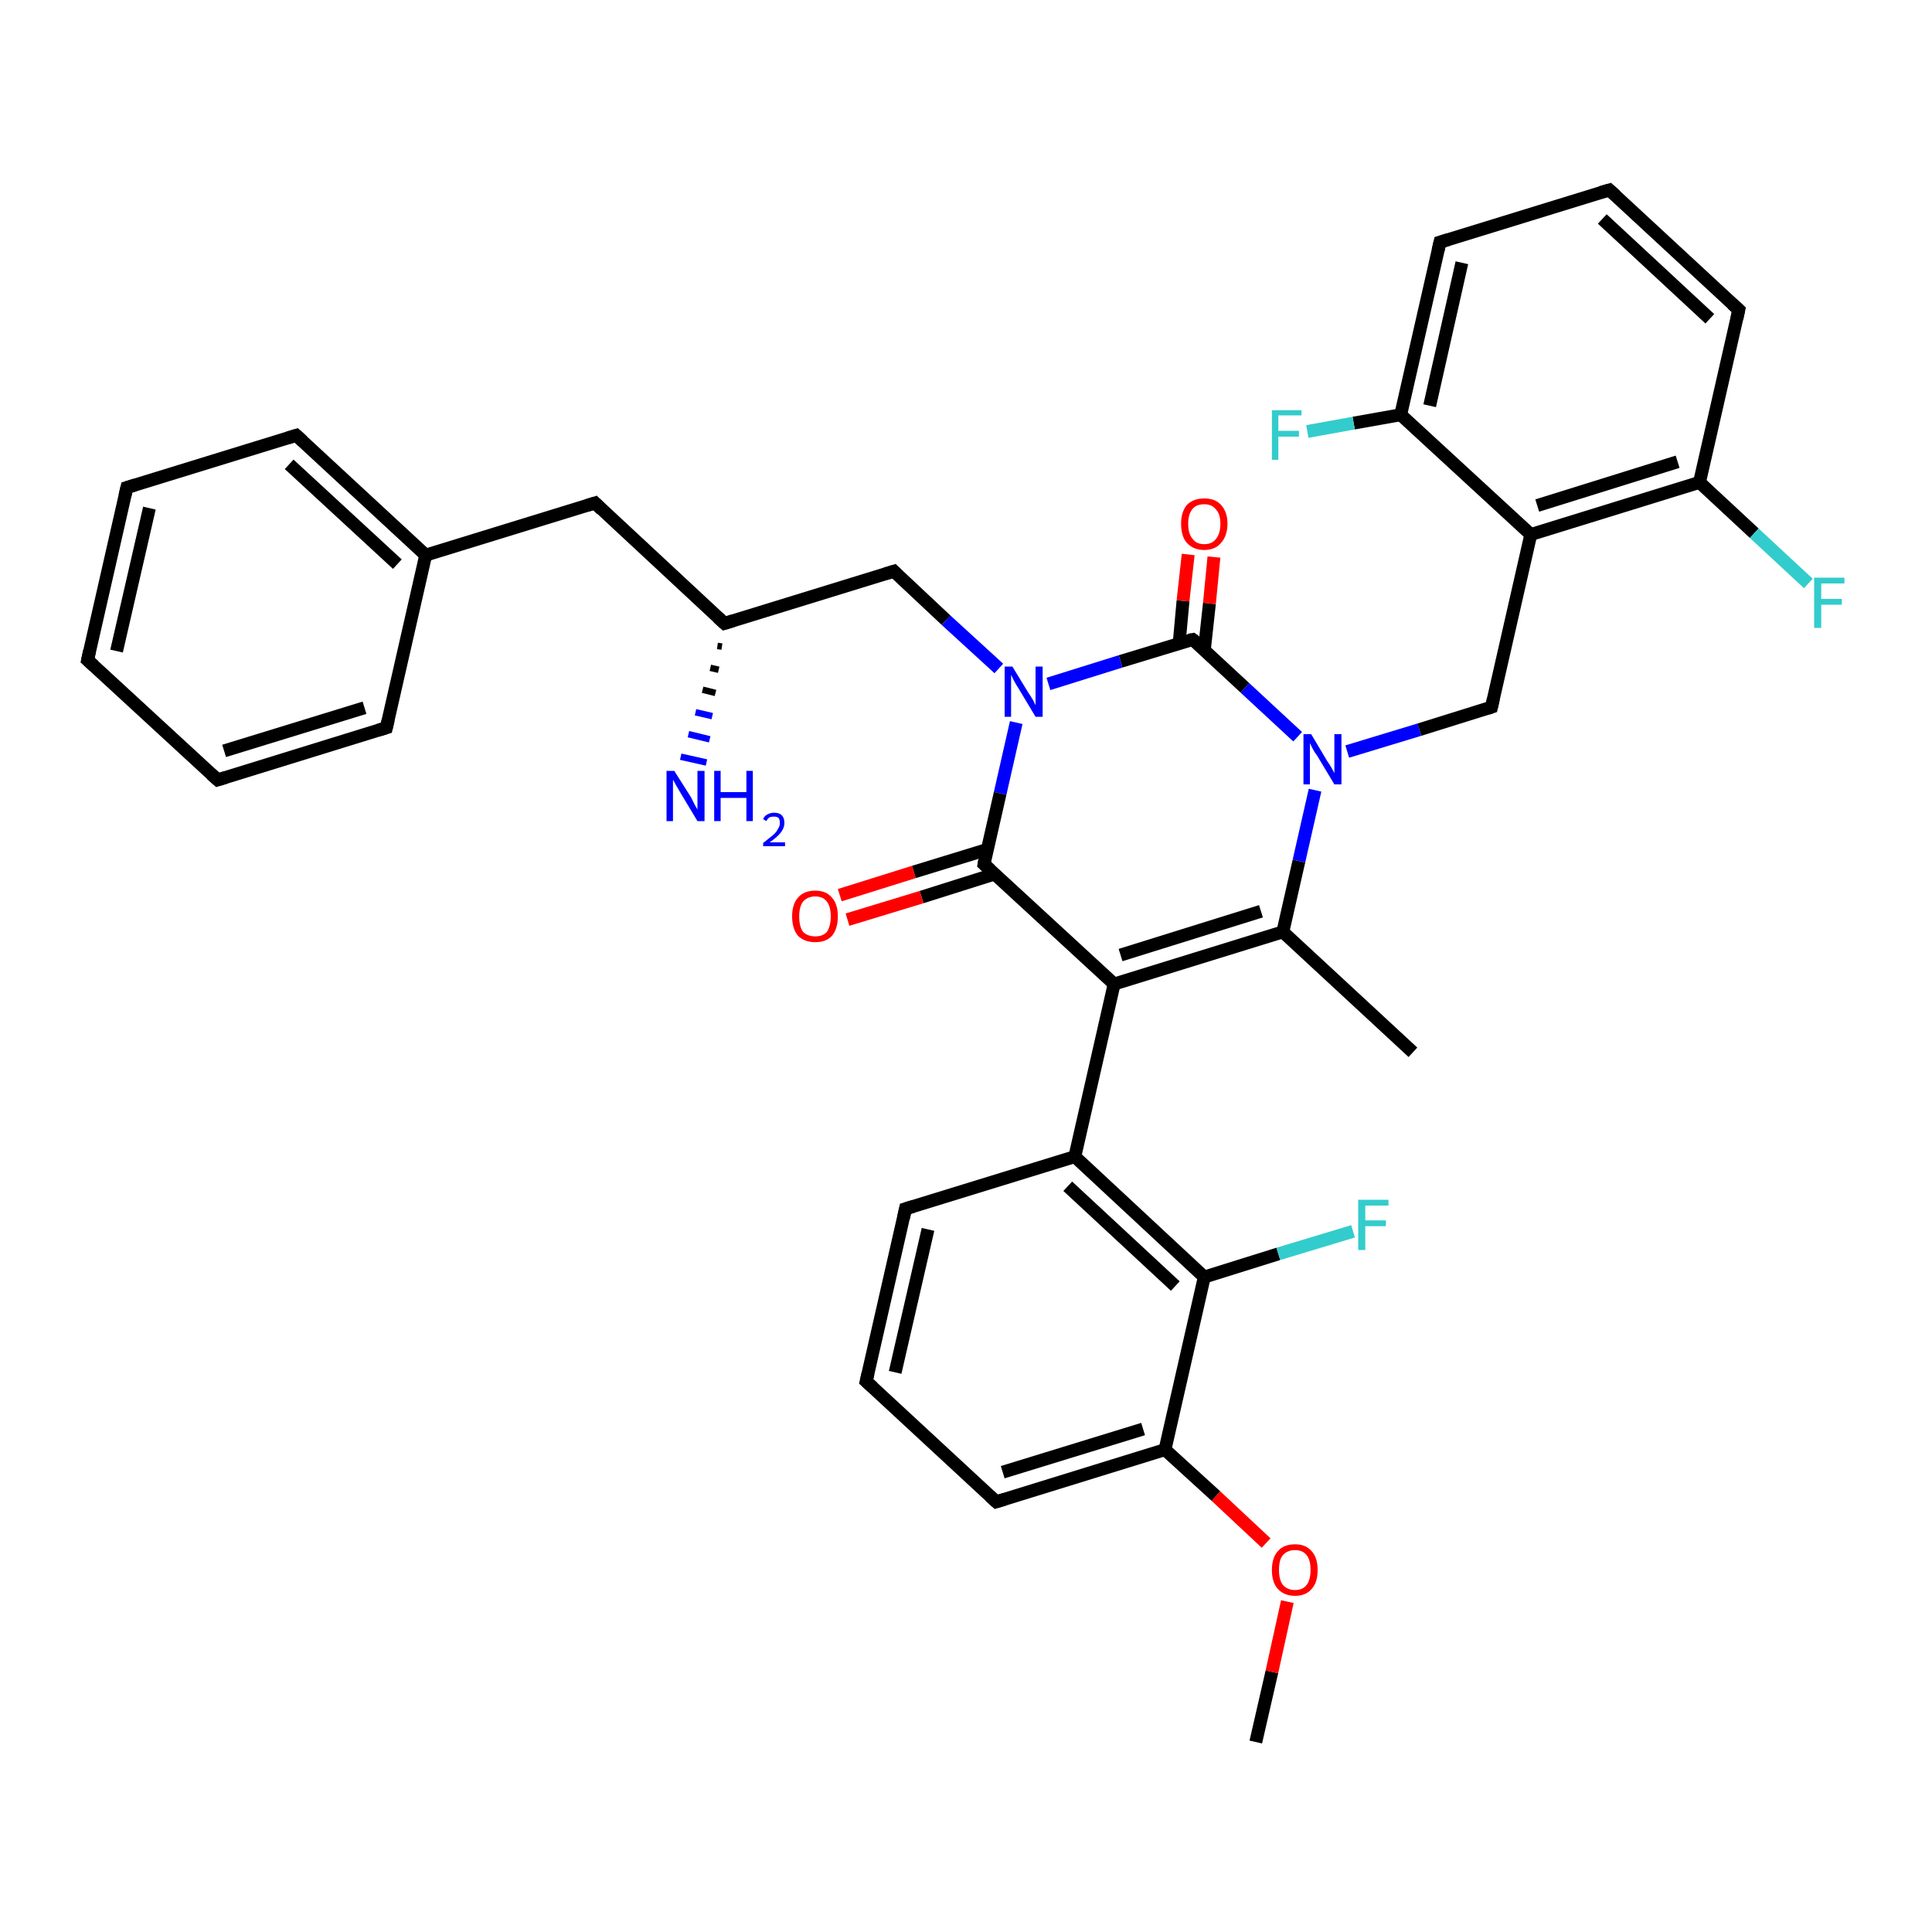 <?xml version='1.0' encoding='iso-8859-1'?>
<svg version='1.1' baseProfile='full'
              xmlns='http://www.w3.org/2000/svg'
                      xmlns:rdkit='http://www.rdkit.org/xml'
                      xmlns:xlink='http://www.w3.org/1999/xlink'
                  xml:space='preserve'
width='300px' height='300px' viewBox='0 0 300 300'>
<!-- END OF HEADER -->
<rect style='opacity:1.0;fill:#FFFFFF;stroke:none' width='300.0' height='300.0' x='0.0' y='0.0'> </rect>
<path class='bond-0 atom-0 atom-1' d='M 195.0,270.5 L 197.5,259.6' style='fill:none;fill-rule:evenodd;stroke:#000000;stroke-width:2.0px;stroke-linecap:butt;stroke-linejoin:miter;stroke-opacity:1' />
<path class='bond-0 atom-0 atom-1' d='M 197.5,259.6 L 199.9,248.7' style='fill:none;fill-rule:evenodd;stroke:#FF0000;stroke-width:2.0px;stroke-linecap:butt;stroke-linejoin:miter;stroke-opacity:1' />
<path class='bond-1 atom-1 atom-2' d='M 196.6,239.6 L 188.8,232.3' style='fill:none;fill-rule:evenodd;stroke:#FF0000;stroke-width:2.0px;stroke-linecap:butt;stroke-linejoin:miter;stroke-opacity:1' />
<path class='bond-1 atom-1 atom-2' d='M 188.8,232.3 L 180.9,225.1' style='fill:none;fill-rule:evenodd;stroke:#000000;stroke-width:2.0px;stroke-linecap:butt;stroke-linejoin:miter;stroke-opacity:1' />
<path class='bond-2 atom-2 atom-3' d='M 180.9,225.1 L 154.7,233.2' style='fill:none;fill-rule:evenodd;stroke:#000000;stroke-width:2.0px;stroke-linecap:butt;stroke-linejoin:miter;stroke-opacity:1' />
<path class='bond-2 atom-2 atom-3' d='M 177.5,221.9 L 155.7,228.6' style='fill:none;fill-rule:evenodd;stroke:#000000;stroke-width:2.0px;stroke-linecap:butt;stroke-linejoin:miter;stroke-opacity:1' />
<path class='bond-3 atom-3 atom-4' d='M 154.7,233.2 L 134.5,214.5' style='fill:none;fill-rule:evenodd;stroke:#000000;stroke-width:2.0px;stroke-linecap:butt;stroke-linejoin:miter;stroke-opacity:1' />
<path class='bond-4 atom-4 atom-5' d='M 134.5,214.5 L 140.6,187.7' style='fill:none;fill-rule:evenodd;stroke:#000000;stroke-width:2.0px;stroke-linecap:butt;stroke-linejoin:miter;stroke-opacity:1' />
<path class='bond-4 atom-4 atom-5' d='M 139.0,213.1 L 144.1,190.9' style='fill:none;fill-rule:evenodd;stroke:#000000;stroke-width:2.0px;stroke-linecap:butt;stroke-linejoin:miter;stroke-opacity:1' />
<path class='bond-5 atom-5 atom-6' d='M 140.6,187.7 L 166.9,179.6' style='fill:none;fill-rule:evenodd;stroke:#000000;stroke-width:2.0px;stroke-linecap:butt;stroke-linejoin:miter;stroke-opacity:1' />
<path class='bond-6 atom-6 atom-7' d='M 166.9,179.6 L 187.0,198.3' style='fill:none;fill-rule:evenodd;stroke:#000000;stroke-width:2.0px;stroke-linecap:butt;stroke-linejoin:miter;stroke-opacity:1' />
<path class='bond-6 atom-6 atom-7' d='M 165.8,184.2 L 182.5,199.7' style='fill:none;fill-rule:evenodd;stroke:#000000;stroke-width:2.0px;stroke-linecap:butt;stroke-linejoin:miter;stroke-opacity:1' />
<path class='bond-7 atom-7 atom-8' d='M 187.0,198.3 L 198.5,194.7' style='fill:none;fill-rule:evenodd;stroke:#000000;stroke-width:2.0px;stroke-linecap:butt;stroke-linejoin:miter;stroke-opacity:1' />
<path class='bond-7 atom-7 atom-8' d='M 198.5,194.7 L 210.1,191.2' style='fill:none;fill-rule:evenodd;stroke:#33CCCC;stroke-width:2.0px;stroke-linecap:butt;stroke-linejoin:miter;stroke-opacity:1' />
<path class='bond-8 atom-6 atom-9' d='M 166.9,179.6 L 173.0,152.8' style='fill:none;fill-rule:evenodd;stroke:#000000;stroke-width:2.0px;stroke-linecap:butt;stroke-linejoin:miter;stroke-opacity:1' />
<path class='bond-9 atom-9 atom-10' d='M 173.0,152.8 L 199.2,144.7' style='fill:none;fill-rule:evenodd;stroke:#000000;stroke-width:2.0px;stroke-linecap:butt;stroke-linejoin:miter;stroke-opacity:1' />
<path class='bond-9 atom-9 atom-10' d='M 174.0,148.3 L 195.8,141.5' style='fill:none;fill-rule:evenodd;stroke:#000000;stroke-width:2.0px;stroke-linecap:butt;stroke-linejoin:miter;stroke-opacity:1' />
<path class='bond-10 atom-10 atom-11' d='M 199.2,144.7 L 219.4,163.4' style='fill:none;fill-rule:evenodd;stroke:#000000;stroke-width:2.0px;stroke-linecap:butt;stroke-linejoin:miter;stroke-opacity:1' />
<path class='bond-11 atom-10 atom-12' d='M 199.2,144.7 L 201.7,133.7' style='fill:none;fill-rule:evenodd;stroke:#000000;stroke-width:2.0px;stroke-linecap:butt;stroke-linejoin:miter;stroke-opacity:1' />
<path class='bond-11 atom-10 atom-12' d='M 201.7,133.7 L 204.2,122.7' style='fill:none;fill-rule:evenodd;stroke:#0000FF;stroke-width:2.0px;stroke-linecap:butt;stroke-linejoin:miter;stroke-opacity:1' />
<path class='bond-12 atom-12 atom-13' d='M 209.2,116.7 L 220.4,113.3' style='fill:none;fill-rule:evenodd;stroke:#0000FF;stroke-width:2.0px;stroke-linecap:butt;stroke-linejoin:miter;stroke-opacity:1' />
<path class='bond-12 atom-12 atom-13' d='M 220.4,113.3 L 231.6,109.8' style='fill:none;fill-rule:evenodd;stroke:#000000;stroke-width:2.0px;stroke-linecap:butt;stroke-linejoin:miter;stroke-opacity:1' />
<path class='bond-13 atom-13 atom-14' d='M 231.6,109.8 L 237.7,83.0' style='fill:none;fill-rule:evenodd;stroke:#000000;stroke-width:2.0px;stroke-linecap:butt;stroke-linejoin:miter;stroke-opacity:1' />
<path class='bond-14 atom-14 atom-15' d='M 237.7,83.0 L 263.9,74.9' style='fill:none;fill-rule:evenodd;stroke:#000000;stroke-width:2.0px;stroke-linecap:butt;stroke-linejoin:miter;stroke-opacity:1' />
<path class='bond-14 atom-14 atom-15' d='M 238.7,78.5 L 260.5,71.7' style='fill:none;fill-rule:evenodd;stroke:#000000;stroke-width:2.0px;stroke-linecap:butt;stroke-linejoin:miter;stroke-opacity:1' />
<path class='bond-15 atom-15 atom-16' d='M 263.9,74.9 L 272.4,82.8' style='fill:none;fill-rule:evenodd;stroke:#000000;stroke-width:2.0px;stroke-linecap:butt;stroke-linejoin:miter;stroke-opacity:1' />
<path class='bond-15 atom-15 atom-16' d='M 272.4,82.8 L 280.8,90.6' style='fill:none;fill-rule:evenodd;stroke:#33CCCC;stroke-width:2.0px;stroke-linecap:butt;stroke-linejoin:miter;stroke-opacity:1' />
<path class='bond-16 atom-15 atom-17' d='M 263.9,74.9 L 270.0,48.1' style='fill:none;fill-rule:evenodd;stroke:#000000;stroke-width:2.0px;stroke-linecap:butt;stroke-linejoin:miter;stroke-opacity:1' />
<path class='bond-17 atom-17 atom-18' d='M 270.0,48.1 L 249.9,29.5' style='fill:none;fill-rule:evenodd;stroke:#000000;stroke-width:2.0px;stroke-linecap:butt;stroke-linejoin:miter;stroke-opacity:1' />
<path class='bond-17 atom-17 atom-18' d='M 265.5,49.5 L 248.8,34.0' style='fill:none;fill-rule:evenodd;stroke:#000000;stroke-width:2.0px;stroke-linecap:butt;stroke-linejoin:miter;stroke-opacity:1' />
<path class='bond-18 atom-18 atom-19' d='M 249.9,29.5 L 223.6,37.6' style='fill:none;fill-rule:evenodd;stroke:#000000;stroke-width:2.0px;stroke-linecap:butt;stroke-linejoin:miter;stroke-opacity:1' />
<path class='bond-19 atom-19 atom-20' d='M 223.6,37.6 L 217.5,64.4' style='fill:none;fill-rule:evenodd;stroke:#000000;stroke-width:2.0px;stroke-linecap:butt;stroke-linejoin:miter;stroke-opacity:1' />
<path class='bond-19 atom-19 atom-20' d='M 227.0,40.8 L 222.0,63.0' style='fill:none;fill-rule:evenodd;stroke:#000000;stroke-width:2.0px;stroke-linecap:butt;stroke-linejoin:miter;stroke-opacity:1' />
<path class='bond-20 atom-20 atom-21' d='M 217.5,64.4 L 210.2,65.7' style='fill:none;fill-rule:evenodd;stroke:#000000;stroke-width:2.0px;stroke-linecap:butt;stroke-linejoin:miter;stroke-opacity:1' />
<path class='bond-20 atom-20 atom-21' d='M 210.2,65.7 L 203.0,67.0' style='fill:none;fill-rule:evenodd;stroke:#33CCCC;stroke-width:2.0px;stroke-linecap:butt;stroke-linejoin:miter;stroke-opacity:1' />
<path class='bond-21 atom-12 atom-22' d='M 201.5,114.4 L 193.3,106.8' style='fill:none;fill-rule:evenodd;stroke:#0000FF;stroke-width:2.0px;stroke-linecap:butt;stroke-linejoin:miter;stroke-opacity:1' />
<path class='bond-21 atom-12 atom-22' d='M 193.3,106.8 L 185.2,99.3' style='fill:none;fill-rule:evenodd;stroke:#000000;stroke-width:2.0px;stroke-linecap:butt;stroke-linejoin:miter;stroke-opacity:1' />
<path class='bond-22 atom-22 atom-23' d='M 187.0,101.0 L 187.8,93.7' style='fill:none;fill-rule:evenodd;stroke:#000000;stroke-width:2.0px;stroke-linecap:butt;stroke-linejoin:miter;stroke-opacity:1' />
<path class='bond-22 atom-22 atom-23' d='M 187.8,93.7 L 188.5,86.5' style='fill:none;fill-rule:evenodd;stroke:#FF0000;stroke-width:2.0px;stroke-linecap:butt;stroke-linejoin:miter;stroke-opacity:1' />
<path class='bond-22 atom-22 atom-23' d='M 183.1,99.9 L 183.7,93.3' style='fill:none;fill-rule:evenodd;stroke:#000000;stroke-width:2.0px;stroke-linecap:butt;stroke-linejoin:miter;stroke-opacity:1' />
<path class='bond-22 atom-22 atom-23' d='M 183.7,93.3 L 184.5,86.1' style='fill:none;fill-rule:evenodd;stroke:#FF0000;stroke-width:2.0px;stroke-linecap:butt;stroke-linejoin:miter;stroke-opacity:1' />
<path class='bond-23 atom-22 atom-24' d='M 185.2,99.3 L 174.0,102.7' style='fill:none;fill-rule:evenodd;stroke:#000000;stroke-width:2.0px;stroke-linecap:butt;stroke-linejoin:miter;stroke-opacity:1' />
<path class='bond-23 atom-22 atom-24' d='M 174.0,102.7 L 162.8,106.2' style='fill:none;fill-rule:evenodd;stroke:#0000FF;stroke-width:2.0px;stroke-linecap:butt;stroke-linejoin:miter;stroke-opacity:1' />
<path class='bond-24 atom-24 atom-25' d='M 155.1,103.8 L 146.9,96.3' style='fill:none;fill-rule:evenodd;stroke:#0000FF;stroke-width:2.0px;stroke-linecap:butt;stroke-linejoin:miter;stroke-opacity:1' />
<path class='bond-24 atom-24 atom-25' d='M 146.9,96.3 L 138.8,88.7' style='fill:none;fill-rule:evenodd;stroke:#000000;stroke-width:2.0px;stroke-linecap:butt;stroke-linejoin:miter;stroke-opacity:1' />
<path class='bond-25 atom-25 atom-26' d='M 138.8,88.7 L 112.5,96.8' style='fill:none;fill-rule:evenodd;stroke:#000000;stroke-width:2.0px;stroke-linecap:butt;stroke-linejoin:miter;stroke-opacity:1' />
<path class='bond-26 atom-26 atom-27' d='M 112.1,100.4 L 111.4,100.3' style='fill:none;fill-rule:evenodd;stroke:#000000;stroke-width:1.0px;stroke-linecap:butt;stroke-linejoin:miter;stroke-opacity:1' />
<path class='bond-26 atom-26 atom-27' d='M 111.6,104.0 L 110.3,103.7' style='fill:none;fill-rule:evenodd;stroke:#000000;stroke-width:1.0px;stroke-linecap:butt;stroke-linejoin:miter;stroke-opacity:1' />
<path class='bond-26 atom-26 atom-27' d='M 111.1,107.6 L 109.1,107.1' style='fill:none;fill-rule:evenodd;stroke:#000000;stroke-width:1.0px;stroke-linecap:butt;stroke-linejoin:miter;stroke-opacity:1' />
<path class='bond-26 atom-26 atom-27' d='M 110.6,111.2 L 108.0,110.6' style='fill:none;fill-rule:evenodd;stroke:#0000FF;stroke-width:1.0px;stroke-linecap:butt;stroke-linejoin:miter;stroke-opacity:1' />
<path class='bond-26 atom-26 atom-27' d='M 110.2,114.8 L 106.9,114.0' style='fill:none;fill-rule:evenodd;stroke:#0000FF;stroke-width:1.0px;stroke-linecap:butt;stroke-linejoin:miter;stroke-opacity:1' />
<path class='bond-26 atom-26 atom-27' d='M 109.7,118.4 L 105.7,117.5' style='fill:none;fill-rule:evenodd;stroke:#0000FF;stroke-width:1.0px;stroke-linecap:butt;stroke-linejoin:miter;stroke-opacity:1' />
<path class='bond-27 atom-26 atom-28' d='M 112.5,96.8 L 92.4,78.1' style='fill:none;fill-rule:evenodd;stroke:#000000;stroke-width:2.0px;stroke-linecap:butt;stroke-linejoin:miter;stroke-opacity:1' />
<path class='bond-28 atom-28 atom-29' d='M 92.4,78.1 L 66.1,86.2' style='fill:none;fill-rule:evenodd;stroke:#000000;stroke-width:2.0px;stroke-linecap:butt;stroke-linejoin:miter;stroke-opacity:1' />
<path class='bond-29 atom-29 atom-30' d='M 66.1,86.2 L 46.0,67.6' style='fill:none;fill-rule:evenodd;stroke:#000000;stroke-width:2.0px;stroke-linecap:butt;stroke-linejoin:miter;stroke-opacity:1' />
<path class='bond-29 atom-29 atom-30' d='M 61.7,87.6 L 44.9,72.1' style='fill:none;fill-rule:evenodd;stroke:#000000;stroke-width:2.0px;stroke-linecap:butt;stroke-linejoin:miter;stroke-opacity:1' />
<path class='bond-30 atom-30 atom-31' d='M 46.0,67.6 L 19.7,75.7' style='fill:none;fill-rule:evenodd;stroke:#000000;stroke-width:2.0px;stroke-linecap:butt;stroke-linejoin:miter;stroke-opacity:1' />
<path class='bond-31 atom-31 atom-32' d='M 19.7,75.7 L 13.6,102.5' style='fill:none;fill-rule:evenodd;stroke:#000000;stroke-width:2.0px;stroke-linecap:butt;stroke-linejoin:miter;stroke-opacity:1' />
<path class='bond-31 atom-31 atom-32' d='M 23.2,78.9 L 18.1,101.1' style='fill:none;fill-rule:evenodd;stroke:#000000;stroke-width:2.0px;stroke-linecap:butt;stroke-linejoin:miter;stroke-opacity:1' />
<path class='bond-32 atom-32 atom-33' d='M 13.6,102.5 L 33.8,121.1' style='fill:none;fill-rule:evenodd;stroke:#000000;stroke-width:2.0px;stroke-linecap:butt;stroke-linejoin:miter;stroke-opacity:1' />
<path class='bond-33 atom-33 atom-34' d='M 33.8,121.1 L 60.0,113.0' style='fill:none;fill-rule:evenodd;stroke:#000000;stroke-width:2.0px;stroke-linecap:butt;stroke-linejoin:miter;stroke-opacity:1' />
<path class='bond-33 atom-33 atom-34' d='M 34.8,116.6 L 56.6,109.9' style='fill:none;fill-rule:evenodd;stroke:#000000;stroke-width:2.0px;stroke-linecap:butt;stroke-linejoin:miter;stroke-opacity:1' />
<path class='bond-34 atom-24 atom-35' d='M 157.8,112.2 L 155.3,123.2' style='fill:none;fill-rule:evenodd;stroke:#0000FF;stroke-width:2.0px;stroke-linecap:butt;stroke-linejoin:miter;stroke-opacity:1' />
<path class='bond-34 atom-24 atom-35' d='M 155.3,123.2 L 152.8,134.2' style='fill:none;fill-rule:evenodd;stroke:#000000;stroke-width:2.0px;stroke-linecap:butt;stroke-linejoin:miter;stroke-opacity:1' />
<path class='bond-35 atom-35 atom-36' d='M 153.3,131.9 L 141.9,135.4' style='fill:none;fill-rule:evenodd;stroke:#000000;stroke-width:2.0px;stroke-linecap:butt;stroke-linejoin:miter;stroke-opacity:1' />
<path class='bond-35 atom-35 atom-36' d='M 141.9,135.4 L 130.4,139.0' style='fill:none;fill-rule:evenodd;stroke:#FF0000;stroke-width:2.0px;stroke-linecap:butt;stroke-linejoin:miter;stroke-opacity:1' />
<path class='bond-35 atom-35 atom-36' d='M 154.5,135.7 L 143.1,139.3' style='fill:none;fill-rule:evenodd;stroke:#000000;stroke-width:2.0px;stroke-linecap:butt;stroke-linejoin:miter;stroke-opacity:1' />
<path class='bond-35 atom-35 atom-36' d='M 143.1,139.3 L 131.6,142.8' style='fill:none;fill-rule:evenodd;stroke:#FF0000;stroke-width:2.0px;stroke-linecap:butt;stroke-linejoin:miter;stroke-opacity:1' />
<path class='bond-36 atom-7 atom-2' d='M 187.0,198.3 L 180.9,225.1' style='fill:none;fill-rule:evenodd;stroke:#000000;stroke-width:2.0px;stroke-linecap:butt;stroke-linejoin:miter;stroke-opacity:1' />
<path class='bond-37 atom-35 atom-9' d='M 152.8,134.2 L 173.0,152.8' style='fill:none;fill-rule:evenodd;stroke:#000000;stroke-width:2.0px;stroke-linecap:butt;stroke-linejoin:miter;stroke-opacity:1' />
<path class='bond-38 atom-20 atom-14' d='M 217.5,64.4 L 237.7,83.0' style='fill:none;fill-rule:evenodd;stroke:#000000;stroke-width:2.0px;stroke-linecap:butt;stroke-linejoin:miter;stroke-opacity:1' />
<path class='bond-39 atom-34 atom-29' d='M 60.0,113.0 L 66.1,86.2' style='fill:none;fill-rule:evenodd;stroke:#000000;stroke-width:2.0px;stroke-linecap:butt;stroke-linejoin:miter;stroke-opacity:1' />
<path d='M 156.0,232.8 L 154.7,233.2 L 153.7,232.3' style='fill:none;stroke:#000000;stroke-width:2.0px;stroke-linecap:butt;stroke-linejoin:miter;stroke-opacity:1;' />
<path d='M 135.5,215.4 L 134.5,214.5 L 134.8,213.2' style='fill:none;stroke:#000000;stroke-width:2.0px;stroke-linecap:butt;stroke-linejoin:miter;stroke-opacity:1;' />
<path d='M 140.3,189.1 L 140.6,187.7 L 141.9,187.3' style='fill:none;stroke:#000000;stroke-width:2.0px;stroke-linecap:butt;stroke-linejoin:miter;stroke-opacity:1;' />
<path d='M 231.0,110.0 L 231.6,109.8 L 231.9,108.5' style='fill:none;stroke:#000000;stroke-width:2.0px;stroke-linecap:butt;stroke-linejoin:miter;stroke-opacity:1;' />
<path d='M 269.7,49.5 L 270.0,48.1 L 269.0,47.2' style='fill:none;stroke:#000000;stroke-width:2.0px;stroke-linecap:butt;stroke-linejoin:miter;stroke-opacity:1;' />
<path d='M 250.9,30.4 L 249.9,29.5 L 248.5,29.9' style='fill:none;stroke:#000000;stroke-width:2.0px;stroke-linecap:butt;stroke-linejoin:miter;stroke-opacity:1;' />
<path d='M 224.9,37.2 L 223.6,37.6 L 223.3,38.9' style='fill:none;stroke:#000000;stroke-width:2.0px;stroke-linecap:butt;stroke-linejoin:miter;stroke-opacity:1;' />
<path d='M 185.6,99.6 L 185.2,99.3 L 184.6,99.4' style='fill:none;stroke:#000000;stroke-width:2.0px;stroke-linecap:butt;stroke-linejoin:miter;stroke-opacity:1;' />
<path d='M 139.2,89.1 L 138.8,88.7 L 137.5,89.1' style='fill:none;stroke:#000000;stroke-width:2.0px;stroke-linecap:butt;stroke-linejoin:miter;stroke-opacity:1;' />
<path d='M 113.8,96.4 L 112.5,96.8 L 111.5,95.9' style='fill:none;stroke:#000000;stroke-width:2.0px;stroke-linecap:butt;stroke-linejoin:miter;stroke-opacity:1;' />
<path d='M 93.4,79.1 L 92.4,78.1 L 91.1,78.5' style='fill:none;stroke:#000000;stroke-width:2.0px;stroke-linecap:butt;stroke-linejoin:miter;stroke-opacity:1;' />
<path d='M 47.0,68.5 L 46.0,67.6 L 44.7,68.0' style='fill:none;stroke:#000000;stroke-width:2.0px;stroke-linecap:butt;stroke-linejoin:miter;stroke-opacity:1;' />
<path d='M 21.0,75.3 L 19.7,75.7 L 19.4,77.0' style='fill:none;stroke:#000000;stroke-width:2.0px;stroke-linecap:butt;stroke-linejoin:miter;stroke-opacity:1;' />
<path d='M 13.9,101.1 L 13.6,102.5 L 14.6,103.4' style='fill:none;stroke:#000000;stroke-width:2.0px;stroke-linecap:butt;stroke-linejoin:miter;stroke-opacity:1;' />
<path d='M 32.8,120.2 L 33.8,121.1 L 35.1,120.7' style='fill:none;stroke:#000000;stroke-width:2.0px;stroke-linecap:butt;stroke-linejoin:miter;stroke-opacity:1;' />
<path d='M 58.7,113.4 L 60.0,113.0 L 60.3,111.7' style='fill:none;stroke:#000000;stroke-width:2.0px;stroke-linecap:butt;stroke-linejoin:miter;stroke-opacity:1;' />
<path d='M 152.9,133.6 L 152.8,134.2 L 153.8,135.1' style='fill:none;stroke:#000000;stroke-width:2.0px;stroke-linecap:butt;stroke-linejoin:miter;stroke-opacity:1;' />
<path class='atom-1' d='M 197.5 243.8
Q 197.5 241.9, 198.4 240.9
Q 199.3 239.8, 201.1 239.8
Q 202.8 239.8, 203.7 240.9
Q 204.6 241.9, 204.6 243.8
Q 204.6 245.7, 203.7 246.7
Q 202.8 247.8, 201.1 247.8
Q 199.4 247.8, 198.4 246.7
Q 197.5 245.7, 197.5 243.8
M 201.1 246.9
Q 202.3 246.9, 202.9 246.1
Q 203.5 245.3, 203.5 243.8
Q 203.5 242.2, 202.9 241.5
Q 202.3 240.7, 201.1 240.7
Q 199.9 240.7, 199.2 241.5
Q 198.6 242.2, 198.6 243.8
Q 198.6 245.3, 199.2 246.1
Q 199.9 246.9, 201.1 246.9
' fill='#FF0000'/>
<path class='atom-8' d='M 210.9 186.3
L 215.6 186.3
L 215.6 187.2
L 212.0 187.2
L 212.0 189.5
L 215.2 189.5
L 215.2 190.4
L 212.0 190.4
L 212.0 194.1
L 210.9 194.1
L 210.9 186.3
' fill='#33CCCC'/>
<path class='atom-12' d='M 203.6 114.0
L 206.1 118.2
Q 206.4 118.6, 206.8 119.3
Q 207.2 120.0, 207.2 120.1
L 207.2 114.0
L 208.3 114.0
L 208.3 121.8
L 207.2 121.8
L 204.5 117.3
Q 204.1 116.8, 203.8 116.2
Q 203.5 115.6, 203.4 115.4
L 203.4 121.8
L 202.4 121.8
L 202.4 114.0
L 203.6 114.0
' fill='#0000FF'/>
<path class='atom-16' d='M 281.7 89.7
L 286.4 89.7
L 286.4 90.6
L 282.8 90.6
L 282.8 93.0
L 286.0 93.0
L 286.0 93.9
L 282.8 93.9
L 282.8 97.5
L 281.7 97.5
L 281.7 89.7
' fill='#33CCCC'/>
<path class='atom-21' d='M 197.5 63.7
L 202.1 63.7
L 202.1 64.5
L 198.5 64.5
L 198.5 66.9
L 201.7 66.9
L 201.7 67.8
L 198.5 67.8
L 198.5 71.4
L 197.5 71.4
L 197.5 63.7
' fill='#33CCCC'/>
<path class='atom-23' d='M 183.4 81.3
Q 183.4 79.5, 184.3 78.4
Q 185.3 77.4, 187.0 77.4
Q 188.7 77.4, 189.6 78.4
Q 190.6 79.5, 190.6 81.3
Q 190.6 83.2, 189.6 84.3
Q 188.7 85.4, 187.0 85.4
Q 185.3 85.4, 184.3 84.3
Q 183.4 83.3, 183.4 81.3
M 187.0 84.5
Q 188.2 84.5, 188.8 83.7
Q 189.5 82.9, 189.5 81.3
Q 189.5 79.8, 188.8 79.1
Q 188.2 78.3, 187.0 78.3
Q 185.8 78.3, 185.2 79.0
Q 184.5 79.8, 184.5 81.3
Q 184.5 82.9, 185.2 83.7
Q 185.8 84.5, 187.0 84.5
' fill='#FF0000'/>
<path class='atom-24' d='M 157.2 103.5
L 159.7 107.6
Q 160.0 108.0, 160.4 108.7
Q 160.8 109.5, 160.8 109.5
L 160.8 103.5
L 161.9 103.5
L 161.9 111.3
L 160.8 111.3
L 158.1 106.8
Q 157.7 106.2, 157.4 105.6
Q 157.1 105.0, 157.0 104.8
L 157.0 111.3
L 156.0 111.3
L 156.0 103.5
L 157.2 103.5
' fill='#0000FF'/>
<path class='atom-27' d='M 104.7 119.7
L 107.3 123.8
Q 107.5 124.2, 107.9 125.0
Q 108.3 125.7, 108.3 125.7
L 108.3 119.7
L 109.4 119.7
L 109.4 127.5
L 108.3 127.5
L 105.6 123.0
Q 105.3 122.5, 104.9 121.8
Q 104.6 121.2, 104.5 121.1
L 104.5 127.5
L 103.5 127.5
L 103.5 119.7
L 104.7 119.7
' fill='#0000FF'/>
<path class='atom-27' d='M 110.9 119.7
L 111.9 119.7
L 111.9 123.0
L 115.9 123.0
L 115.9 119.7
L 116.9 119.7
L 116.9 127.5
L 115.9 127.5
L 115.9 123.9
L 111.9 123.9
L 111.9 127.5
L 110.9 127.5
L 110.9 119.7
' fill='#0000FF'/>
<path class='atom-27' d='M 118.5 127.2
Q 118.7 126.7, 119.1 126.5
Q 119.6 126.2, 120.2 126.2
Q 121.0 126.2, 121.4 126.6
Q 121.8 127.0, 121.8 127.8
Q 121.8 128.5, 121.3 129.2
Q 120.7 130.0, 119.5 130.8
L 121.9 130.8
L 121.9 131.4
L 118.5 131.4
L 118.5 130.9
Q 119.4 130.2, 120.0 129.7
Q 120.6 129.2, 120.8 128.7
Q 121.1 128.3, 121.1 127.8
Q 121.1 127.3, 120.9 127.0
Q 120.6 126.8, 120.2 126.8
Q 119.8 126.8, 119.5 126.9
Q 119.2 127.1, 119.0 127.5
L 118.5 127.2
' fill='#0000FF'/>
<path class='atom-36' d='M 123.0 142.3
Q 123.0 140.4, 123.9 139.4
Q 124.8 138.3, 126.6 138.3
Q 128.3 138.3, 129.2 139.4
Q 130.1 140.4, 130.1 142.3
Q 130.1 144.2, 129.2 145.3
Q 128.3 146.3, 126.6 146.3
Q 124.9 146.3, 123.9 145.3
Q 123.0 144.2, 123.0 142.3
M 126.6 145.4
Q 127.8 145.4, 128.4 144.7
Q 129.0 143.8, 129.0 142.3
Q 129.0 140.8, 128.4 140.0
Q 127.8 139.2, 126.6 139.2
Q 125.4 139.2, 124.7 140.0
Q 124.1 140.8, 124.1 142.3
Q 124.1 143.9, 124.7 144.7
Q 125.4 145.4, 126.6 145.4
' fill='#FF0000'/>
</svg>

